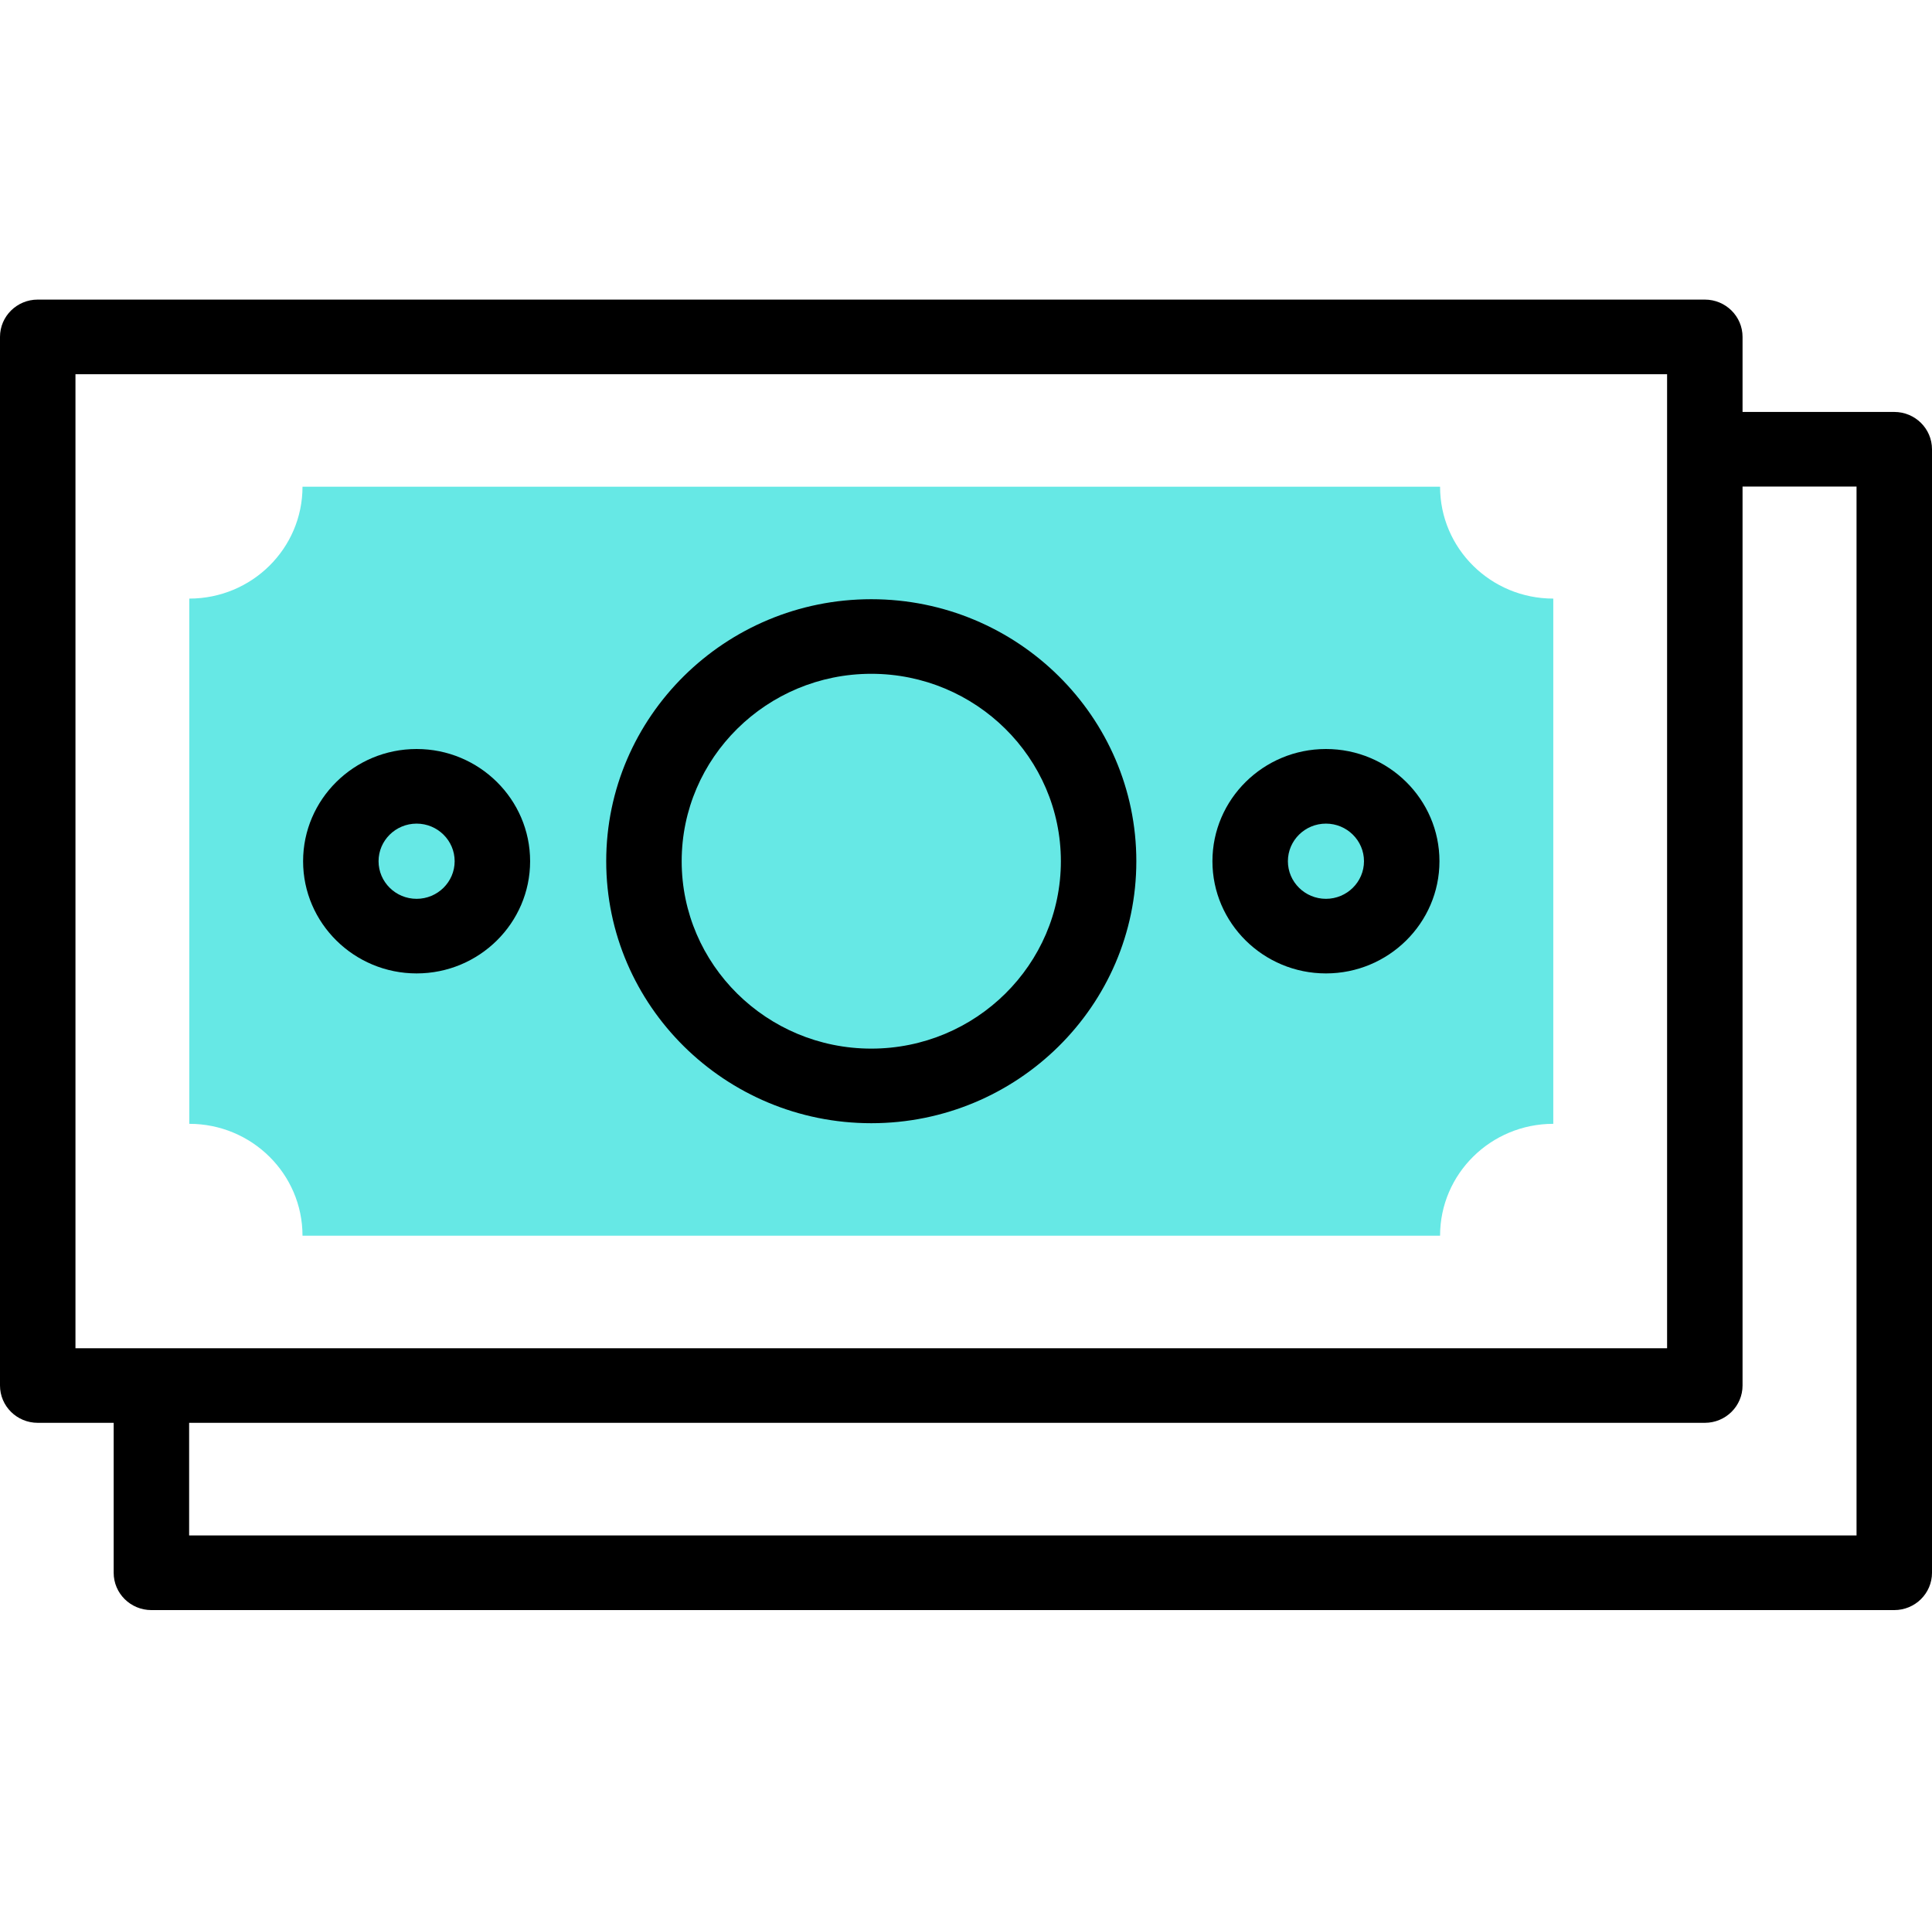 <svg width="85" height="84" viewBox="0 0 85 84" fill="none" xmlns="http://www.w3.org/2000/svg">
<path d="M8.328 49.433V26.33C11.079 26.33 13.309 24.127 13.309 21.408H63.357C63.357 24.127 65.587 26.33 68.338 26.33V49.433C65.587 49.433 63.357 51.637 63.357 54.355H13.309C13.309 51.637 11.079 49.433 8.328 49.433Z" fill="#66E8E5"/>
<path d="M18.329 42.817C21.083 42.817 23.323 40.603 23.323 37.882C23.323 35.16 21.083 32.946 18.329 32.946C15.575 32.946 13.335 35.16 13.335 37.882C13.335 40.603 15.575 42.817 18.329 42.817ZM18.329 36.228C19.252 36.228 20.003 36.97 20.003 37.882C20.003 38.794 19.252 39.536 18.329 39.536C17.406 39.536 16.655 38.794 16.655 37.882C16.655 36.97 17.406 36.228 18.329 36.228Z" fill="black"/>
<path d="M58.336 42.817C61.089 42.817 63.33 40.603 63.33 37.882C63.33 35.16 61.089 32.946 58.336 32.946C55.582 32.946 53.342 35.16 53.342 37.882C53.342 40.603 55.582 42.817 58.336 42.817ZM58.336 36.228C59.259 36.228 60.01 36.97 60.01 37.882C60.01 38.794 59.259 39.536 58.336 39.536C57.413 39.536 56.662 38.794 56.662 37.882C56.662 36.97 57.413 36.228 58.336 36.228Z" fill="black"/>
<path d="M38.333 49.406C44.763 49.406 49.994 44.236 49.994 37.882C49.994 31.527 44.763 26.357 38.333 26.357C31.902 26.357 26.671 31.527 26.671 37.882C26.671 44.236 31.902 49.406 38.333 49.406ZM38.333 29.638C42.932 29.638 46.674 33.336 46.674 37.882C46.674 42.427 42.932 46.125 38.333 46.125C33.733 46.125 29.991 42.427 29.991 37.882C29.991 33.336 33.733 29.638 38.333 29.638Z" fill="black"/>
<path d="M83.34 18.12H76.665V14.819C76.665 13.913 75.922 13.178 75.005 13.178H1.66C0.743 13.178 0 13.913 0 14.819V60.944C0 61.85 0.743 62.585 1.66 62.585H5.001V69.181C5.001 70.087 5.744 70.822 6.661 70.822H83.34C84.257 70.822 85 70.087 85 69.181V19.761C85 18.855 84.257 18.12 83.34 18.12ZM3.32 16.46H73.345V59.304H3.32V16.46ZM81.68 67.54H8.321V62.585H75.005C75.922 62.585 76.665 61.85 76.665 60.944V21.402H81.68V67.54Z" fill="black"/>
</svg>
